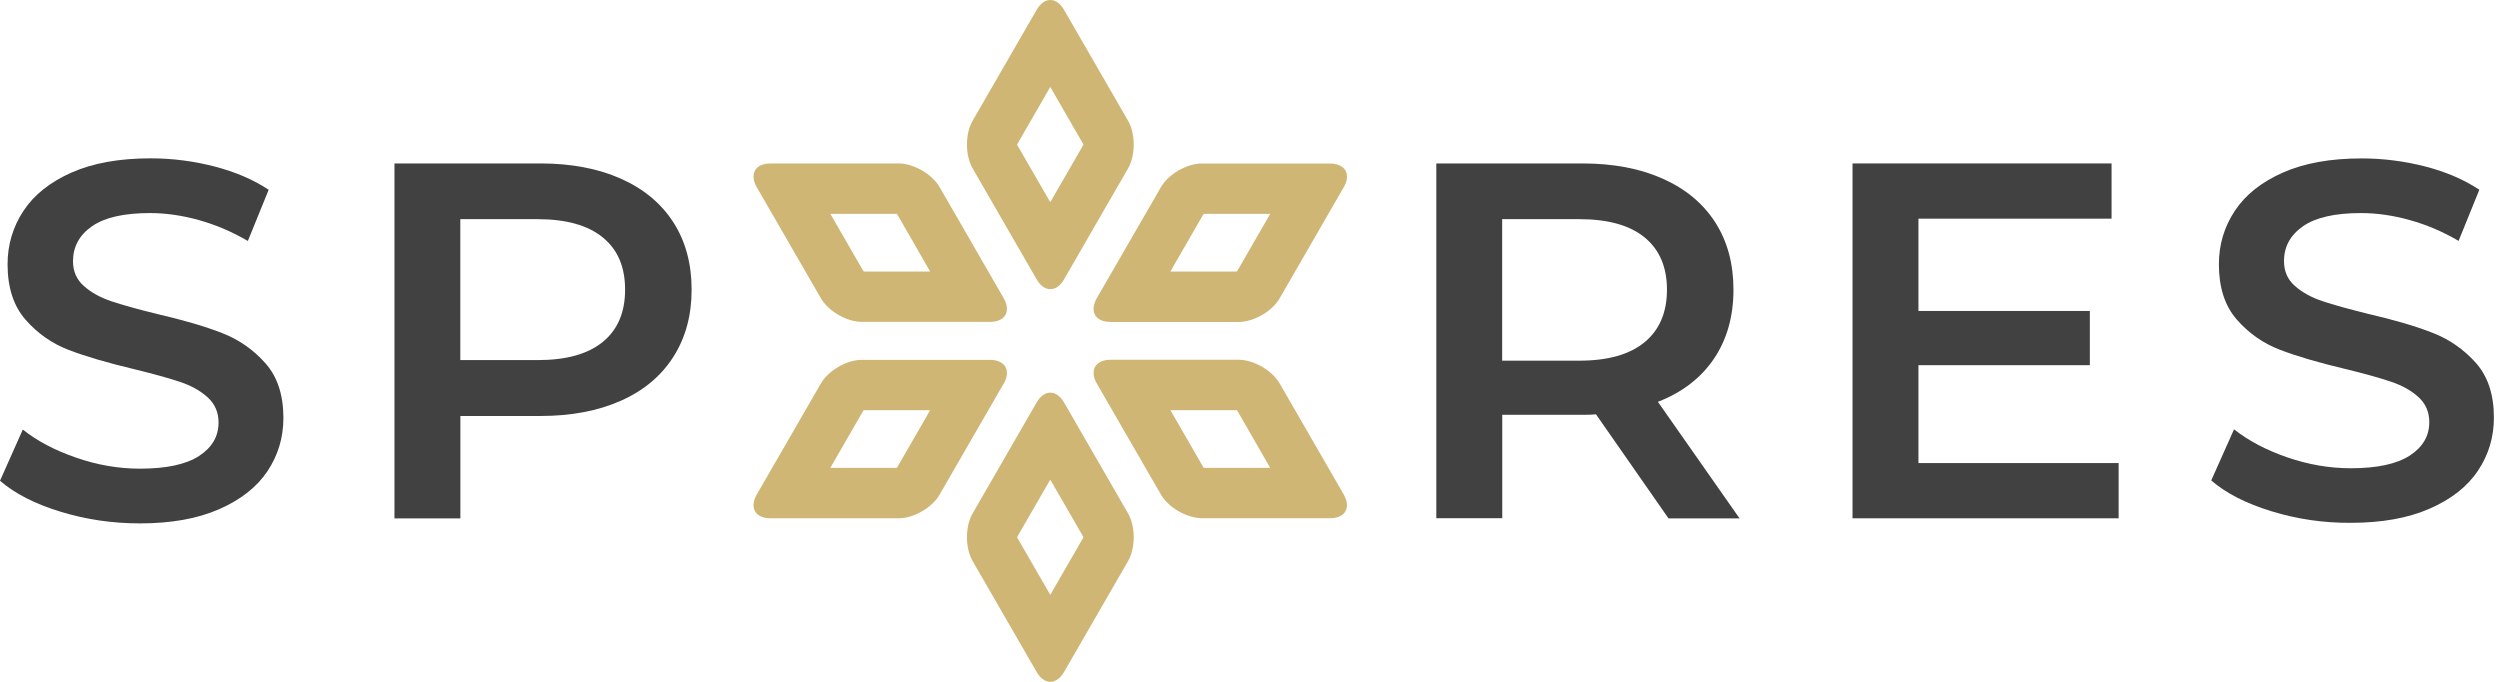 <svg width="176" height="48" viewBox="0 0 176 48" fill="none" xmlns="http://www.w3.org/2000/svg">
<path d="M76.263 37.821C76.263 37.833 76.263 37.844 76.263 37.85L73.939 41.878L71.615 37.85C71.615 37.839 71.615 37.833 71.615 37.821C71.615 37.809 71.615 37.798 71.615 37.792L73.939 33.765L76.263 37.792C76.263 37.798 76.263 37.809 76.263 37.821ZM79.815 37.821C79.815 37.218 79.682 36.616 79.421 36.152L74.906 28.329C74.379 27.413 73.51 27.413 72.983 28.329L68.468 36.152C68.202 36.61 68.074 37.213 68.074 37.821C68.074 38.43 68.207 39.026 68.468 39.49L72.983 47.313C73.51 48.229 74.379 48.229 74.906 47.313L79.421 39.49C79.682 39.026 79.815 38.424 79.815 37.821Z" fill="#CFB675"/>
<path d="M76.263 10.179C76.263 10.191 76.263 10.202 76.263 10.208L73.939 14.235L71.615 10.208C71.615 10.196 71.615 10.191 71.615 10.179C71.615 10.167 71.615 10.156 71.615 10.15L73.939 6.122L76.263 10.15C76.263 10.156 76.263 10.167 76.263 10.179ZM79.815 10.179C79.815 9.576 79.682 8.968 79.421 8.51L74.906 0.687C74.379 -0.229 73.51 -0.229 72.983 0.687L68.468 8.51C68.202 8.968 68.074 9.57 68.074 10.179C68.074 10.782 68.207 11.384 68.468 11.848L72.983 19.671C73.51 20.587 74.379 20.587 74.906 19.671L79.421 11.848C79.682 11.384 79.815 10.782 79.815 10.179Z" fill="#CFB675"/>
<path d="M89.422 15.058L87.099 19.086C87.081 19.097 87.064 19.109 87.046 19.115H82.393L84.717 15.087C84.734 15.076 84.751 15.064 84.769 15.058H89.422ZM94.829 12.439C94.829 11.894 94.394 11.512 93.641 11.512H84.612C83.552 11.512 82.254 12.259 81.727 13.181L77.212 20.998C77.061 21.265 76.986 21.514 76.986 21.74C76.986 22.291 77.421 22.667 78.174 22.667H87.203C88.263 22.667 89.561 21.92 90.089 20.998L94.603 13.175C94.76 12.908 94.829 12.659 94.829 12.439Z" fill="#CFB675"/>
<path d="M65.483 28.879L63.159 32.907C63.142 32.919 63.124 32.93 63.107 32.936H58.454L60.778 28.908C60.795 28.897 60.812 28.885 60.83 28.879H65.483ZM70.89 26.26C70.89 25.715 70.455 25.333 69.702 25.333H60.673C59.613 25.333 58.315 26.08 57.787 27.002L53.273 34.819C53.122 35.086 53.047 35.335 53.047 35.561C53.047 36.111 53.481 36.488 54.235 36.488H63.263C64.324 36.488 65.622 35.741 66.149 34.819L70.664 26.996C70.82 26.735 70.89 26.48 70.89 26.26Z" fill="#CFB675"/>
<path d="M65.483 19.115H60.835C60.818 19.103 60.801 19.097 60.783 19.086L58.459 15.058H63.113C63.13 15.07 63.148 15.076 63.165 15.087L65.483 19.115ZM70.89 21.74C70.89 21.514 70.814 21.265 70.664 20.998L66.149 13.175C65.622 12.259 64.324 11.506 63.263 11.506H54.235C53.481 11.506 53.047 11.883 53.047 12.433C53.047 12.659 53.116 12.908 53.273 13.175L57.787 20.992C58.315 21.908 59.613 22.661 60.673 22.661H69.702C70.455 22.667 70.89 22.285 70.89 21.74Z" fill="#CFB675"/>
<path d="M89.422 32.936H84.775C84.757 32.924 84.74 32.919 84.722 32.907L82.399 28.879H87.052C87.07 28.891 87.087 28.897 87.104 28.908L89.422 32.936ZM94.829 35.561C94.829 35.335 94.754 35.086 94.603 34.819L90.089 26.996C89.561 26.08 88.263 25.327 87.203 25.327H78.174C77.421 25.327 76.986 25.704 76.986 26.254C76.986 26.48 77.061 26.73 77.212 26.996L81.727 34.813C82.254 35.729 83.552 36.477 84.612 36.482H93.641C94.394 36.488 94.829 36.106 94.829 35.561Z" fill="#CFB675"/>
<path d="M4.265 36.025C2.469 35.48 1.049 34.75 -6.86646e-05 33.846L1.605 30.241C2.625 31.052 3.883 31.713 5.372 32.223C6.861 32.739 8.351 32.994 9.851 32.994C11.706 32.994 13.091 32.698 14.012 32.101C14.928 31.505 15.386 30.722 15.386 29.743C15.386 29.03 15.131 28.439 14.621 27.975C14.111 27.512 13.462 27.147 12.674 26.886C11.891 26.625 10.819 26.324 9.463 25.994C7.557 25.541 6.021 25.089 4.839 24.637C3.662 24.185 2.648 23.478 1.802 22.511C0.956 21.549 0.533 20.245 0.533 18.605C0.533 17.226 0.91 15.968 1.657 14.838C2.405 13.708 3.535 12.81 5.047 12.143C6.56 11.477 8.409 11.147 10.599 11.147C12.123 11.147 13.624 11.338 15.096 11.72C16.574 12.103 17.843 12.648 18.915 13.36L17.449 16.965C16.354 16.322 15.212 15.835 14.024 15.499C12.836 15.168 11.677 15 10.564 15C8.733 15 7.371 15.307 6.479 15.928C5.586 16.548 5.14 17.37 5.14 18.39C5.14 19.103 5.395 19.689 5.911 20.14C6.421 20.593 7.07 20.952 7.852 21.213C8.64 21.473 9.707 21.775 11.063 22.105C12.917 22.534 14.441 22.98 15.629 23.444C16.817 23.907 17.837 24.614 18.683 25.57C19.529 26.521 19.952 27.807 19.952 29.424C19.952 30.803 19.575 32.055 18.828 33.173C18.08 34.292 16.945 35.184 15.421 35.851C13.896 36.517 12.042 36.847 9.851 36.847C7.922 36.847 6.062 36.575 4.265 36.025Z" fill="#414141"/>
<path d="M43.706 12.578C45.311 13.291 46.545 14.316 47.403 15.649C48.261 16.982 48.69 18.564 48.69 20.395C48.69 22.203 48.261 23.78 47.403 25.124C46.545 26.469 45.317 27.5 43.706 28.213C42.101 28.926 40.217 29.285 38.05 29.285H32.411V36.494H27.77V11.506H38.05C40.211 11.506 42.101 11.865 43.706 12.578ZM42.437 24.07C43.486 23.212 44.007 21.989 44.007 20.39C44.007 18.796 43.486 17.567 42.437 16.716C41.388 15.858 39.858 15.429 37.83 15.429H32.406V25.35H37.83C39.858 25.356 41.388 24.927 42.437 24.07Z" fill="#414141"/>
<path d="M117.458 36.488L112.359 29.169C112.144 29.192 111.82 29.204 111.397 29.204H105.758V36.482H101.116V11.506H111.397C113.564 11.506 115.447 11.86 117.053 12.578C118.658 13.291 119.892 14.316 120.75 15.649C121.608 16.982 122.036 18.564 122.036 20.395C122.036 22.273 121.578 23.896 120.663 25.252C119.747 26.608 118.432 27.622 116.716 28.288L122.465 36.494H117.458V36.488ZM115.784 16.716C114.735 15.858 113.205 15.429 111.177 15.429H105.752V25.391H111.177C113.199 25.391 114.735 24.956 115.784 24.087C116.832 23.218 117.354 21.989 117.354 20.39C117.354 18.802 116.827 17.573 115.784 16.716Z" fill="#414141"/>
<path d="M149.152 32.6V36.488H130.417V11.506H148.654V15.394H135.059V21.891H147.124V25.709H135.059V32.6H149.152Z" fill="#414141"/>
<path d="M159.924 35.996C158.134 35.451 156.714 34.727 155.671 33.822L157.276 30.224C158.296 31.029 159.548 31.69 161.031 32.2C162.515 32.71 164.004 32.965 165.499 32.965C167.354 32.965 168.733 32.663 169.648 32.072C170.564 31.476 171.022 30.693 171.022 29.72C171.022 29.007 170.767 28.416 170.257 27.952C169.747 27.489 169.098 27.129 168.315 26.869C167.533 26.602 166.461 26.306 165.111 25.976C163.21 25.524 161.674 25.072 160.498 24.62C159.322 24.168 158.313 23.461 157.473 22.499C156.627 21.537 156.21 20.239 156.21 18.599C156.21 17.22 156.586 15.968 157.334 14.838C158.082 13.708 159.212 12.816 160.718 12.149C162.225 11.483 164.074 11.152 166.253 11.152C167.771 11.152 169.266 11.344 170.738 11.72C172.21 12.103 173.479 12.648 174.545 13.36L173.085 16.959C171.99 16.316 170.854 15.829 169.666 15.499C168.478 15.163 167.325 15 166.212 15C164.381 15 163.025 15.307 162.132 15.928C161.24 16.548 160.794 17.365 160.794 18.385C160.794 19.097 161.049 19.683 161.559 20.129C162.069 20.581 162.718 20.94 163.5 21.201C164.282 21.462 165.354 21.757 166.704 22.093C168.559 22.522 170.077 22.968 171.259 23.432C172.447 23.896 173.461 24.603 174.308 25.553C175.148 26.503 175.571 27.784 175.571 29.401C175.571 30.78 175.194 32.026 174.447 33.139C173.699 34.257 172.563 35.15 171.045 35.81C169.527 36.477 167.672 36.807 165.488 36.807C163.575 36.819 161.721 36.546 159.924 35.996Z" fill="#414141"/>
</svg>

